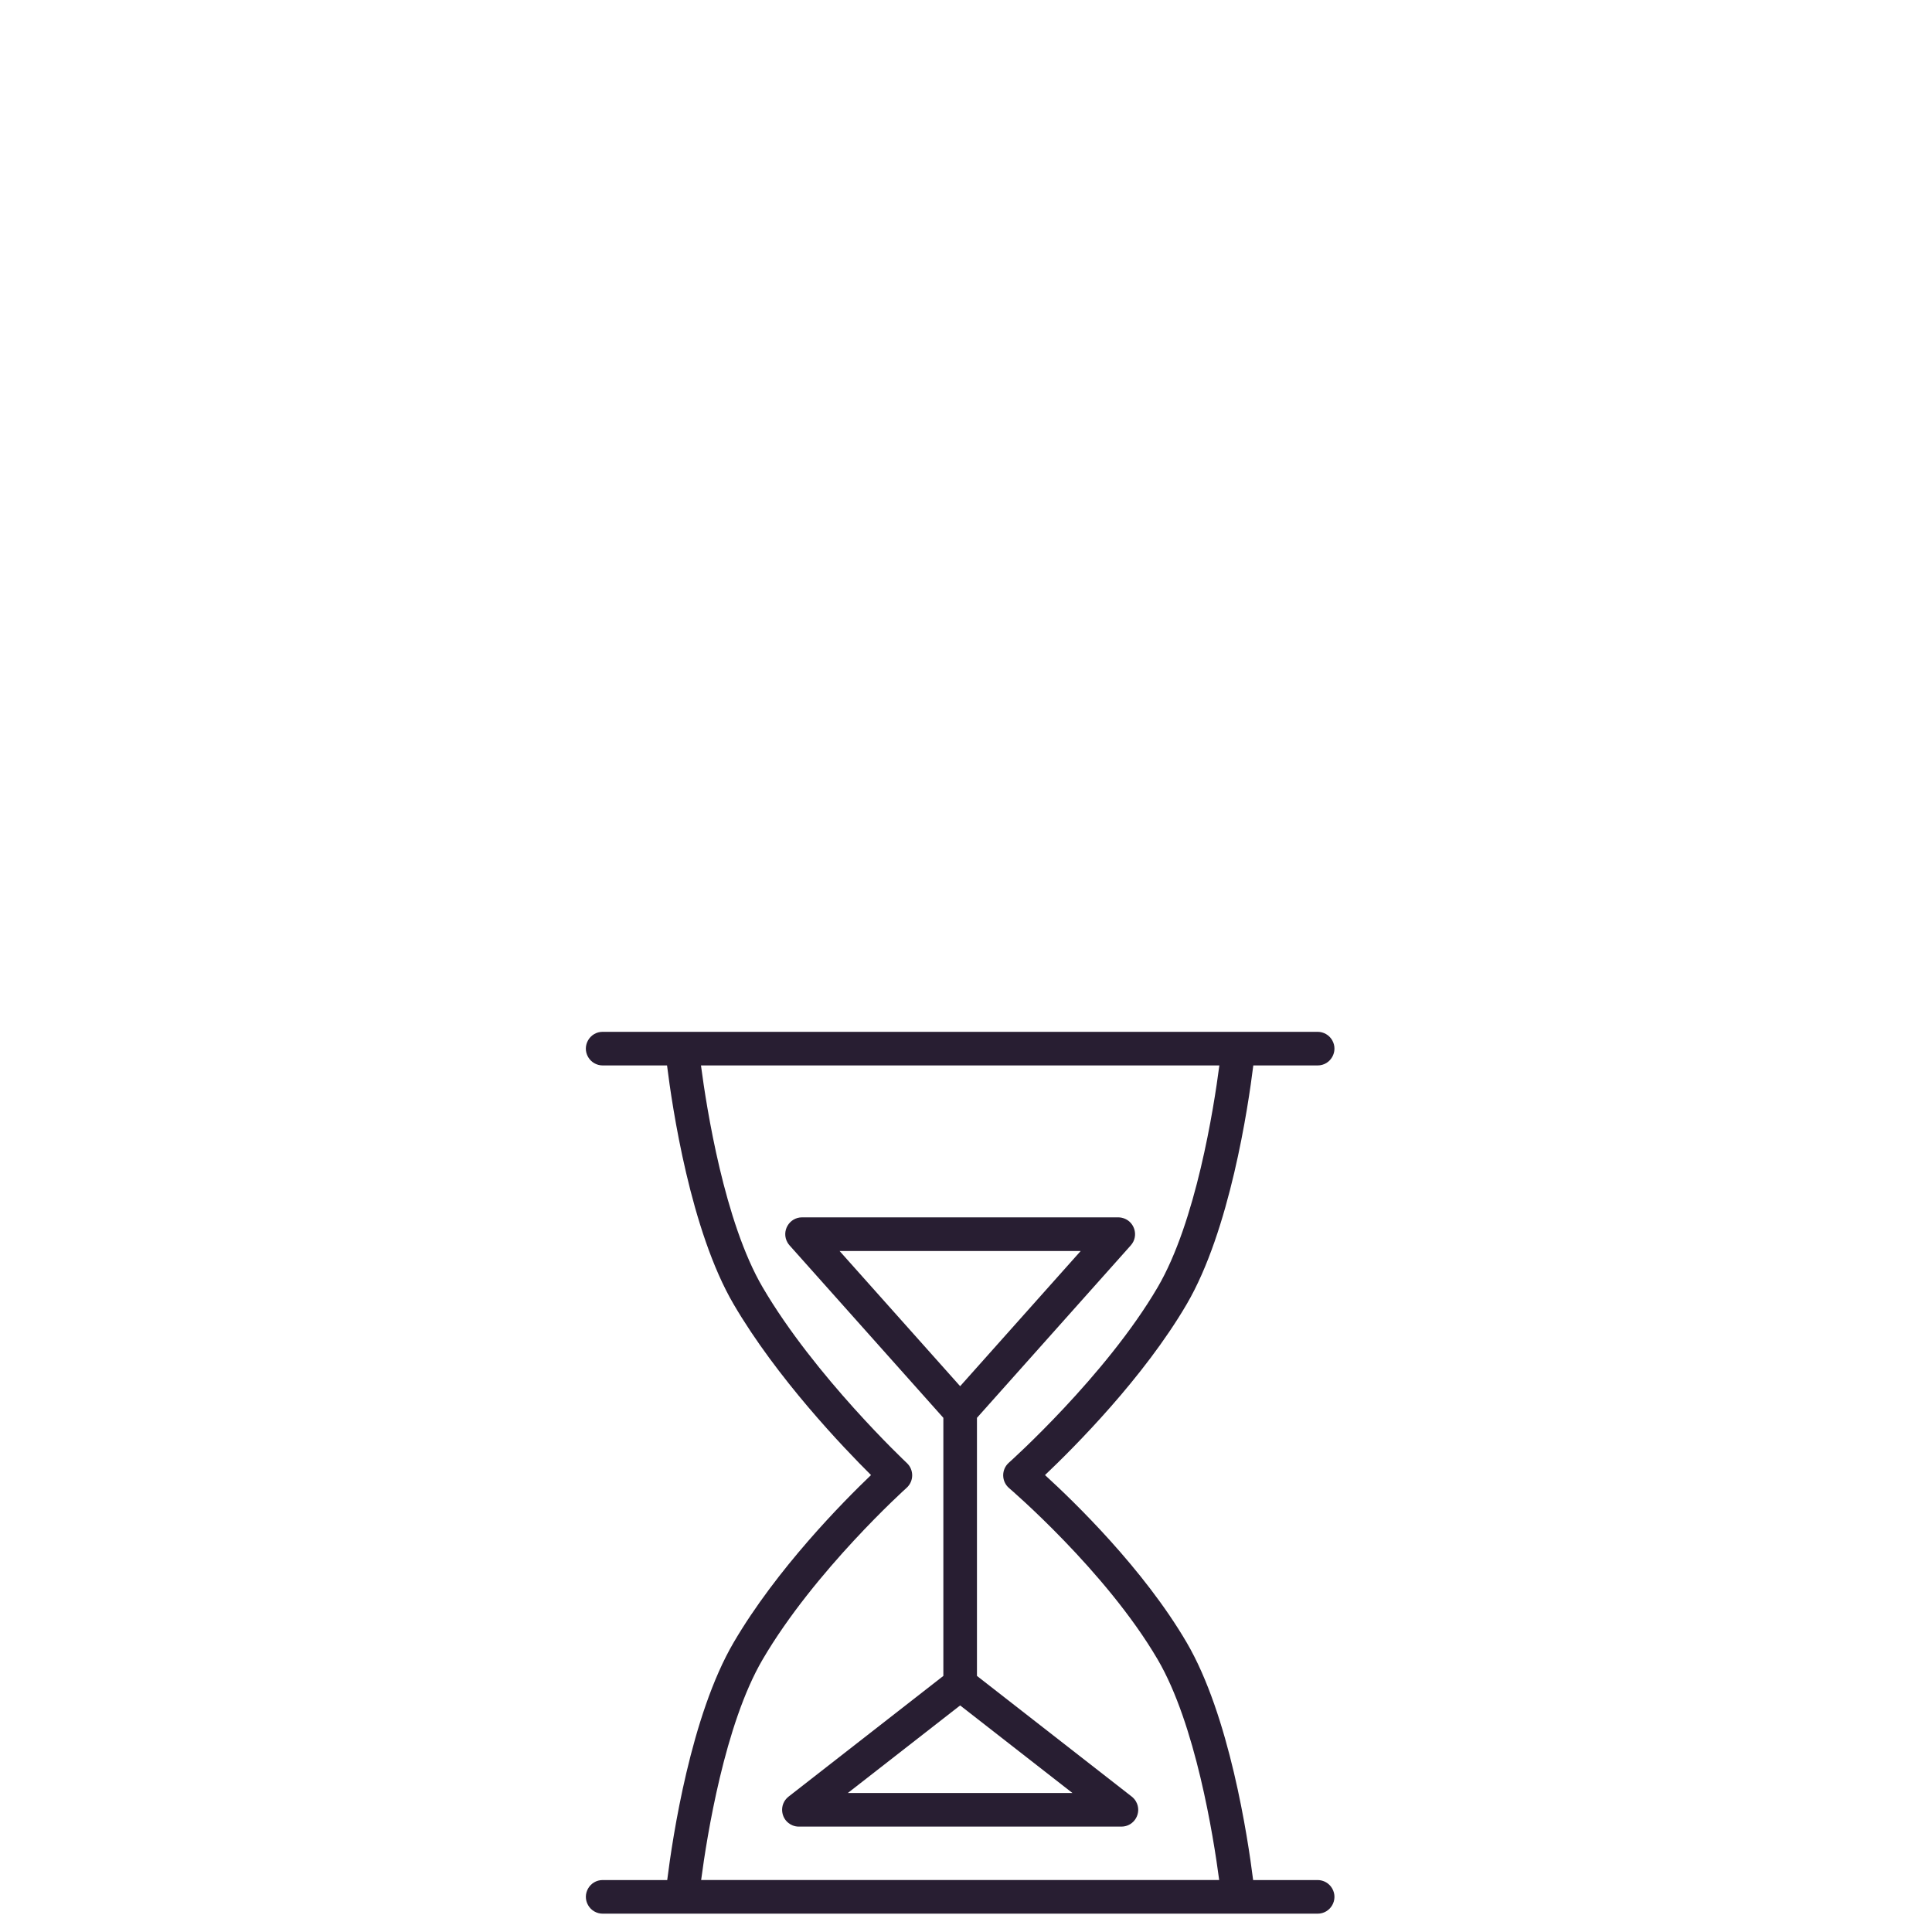 <?xml version="1.0" encoding="UTF-8"?> <svg xmlns="http://www.w3.org/2000/svg" viewBox="0 0 100.00 100.00" data-guides="{&quot;vertical&quot;:[],&quot;horizontal&quot;:[]}"><path fill="#281e32" stroke="#281e32" fill-opacity="1" stroke-width="0" stroke-opacity="1" color="rgb(51, 51, 51)" fill-rule="evenodd" id="tSvg10051d097eb" title="Path 4" d="M68.2 97.311C67.087 97.311 65.975 97.311 64.862 97.311C64.585 95.102 63.632 88.788 61.42 85.013C59.196 81.213 55.623 77.749 54.089 76.349C55.613 74.904 59.193 71.315 61.42 67.51C63.654 63.698 64.604 57.295 64.871 55.147C65.98 55.147 67.09 55.147 68.2 55.147C68.87 55.147 69.288 54.422 68.954 53.842C68.798 53.572 68.511 53.407 68.2 53.407C55.865 53.407 43.53 53.407 31.194 53.407C30.525 53.407 30.106 54.132 30.441 54.712C30.596 54.981 30.884 55.147 31.194 55.147C32.305 55.147 33.416 55.147 34.526 55.147C34.793 57.295 35.741 63.699 37.974 67.51C40.205 71.321 43.641 74.916 45.084 76.349C43.631 77.738 40.202 81.209 37.974 85.013C35.762 88.788 34.812 95.102 34.535 97.311C33.422 97.311 32.308 97.311 31.195 97.311C30.525 97.311 30.107 98.036 30.442 98.616C30.597 98.885 30.884 99.051 31.195 99.051C43.53 99.051 55.865 99.051 68.2 99.051C68.87 99.051 69.289 98.326 68.953 97.746C68.798 97.476 68.51 97.311 68.2 97.311ZM39.475 85.892C42.162 81.304 46.878 77.052 46.926 77.01C47.305 76.669 47.311 76.076 46.94 75.727C46.892 75.682 42.171 71.236 39.475 66.631C37.496 63.253 36.574 57.372 36.282 55.146C45.227 55.146 54.17 55.146 63.114 55.146C62.823 57.371 61.9 63.25 59.919 66.631C57.233 71.22 52.266 75.667 52.216 75.711C51.822 76.063 51.829 76.681 52.231 77.024C52.28 77.066 57.238 81.313 59.919 85.891C61.879 89.236 62.804 95.036 63.105 97.31C54.167 97.31 45.229 97.31 36.291 97.31C36.59 95.038 37.513 89.24 39.475 85.892Z"></path><path fill="#281e32" stroke="#281e32" fill-opacity="1" stroke-width="0" stroke-opacity="1" color="rgb(51, 51, 51)" fill-rule="evenodd" id="tSvg16a00f97c03" title="Path 5" d="M50.567 86.745C50.567 82.293 50.567 77.84 50.567 73.387C53.221 70.411 55.875 67.436 58.529 64.46C58.975 63.96 58.712 63.165 58.057 63.029C57.999 63.017 57.939 63.01 57.88 63.01C52.425 63.01 46.97 63.01 41.516 63.01C40.846 63.01 40.427 63.735 40.762 64.315C40.792 64.367 40.827 64.415 40.867 64.46C43.52 67.436 46.174 70.411 48.828 73.387C48.828 77.84 48.828 82.293 48.828 86.745C46.158 88.827 43.488 90.908 40.819 92.99C40.29 93.4 40.403 94.228 41.022 94.481C41.127 94.524 41.24 94.546 41.353 94.545C46.916 94.545 52.479 94.545 58.042 94.545C58.711 94.547 59.131 93.824 58.798 93.244C58.742 93.146 58.666 93.059 58.577 92.99C55.907 90.908 53.237 88.827 50.567 86.745ZM55.937 64.751C53.857 67.084 51.777 69.416 49.697 71.749C47.617 69.416 45.536 67.084 43.456 64.751C47.617 64.751 51.777 64.751 55.937 64.751ZM43.883 92.806C45.821 91.295 47.759 89.784 49.697 88.273C51.635 89.784 53.572 91.295 55.51 92.806C51.635 92.806 47.759 92.806 43.883 92.806Z"></path><defs></defs></svg> 